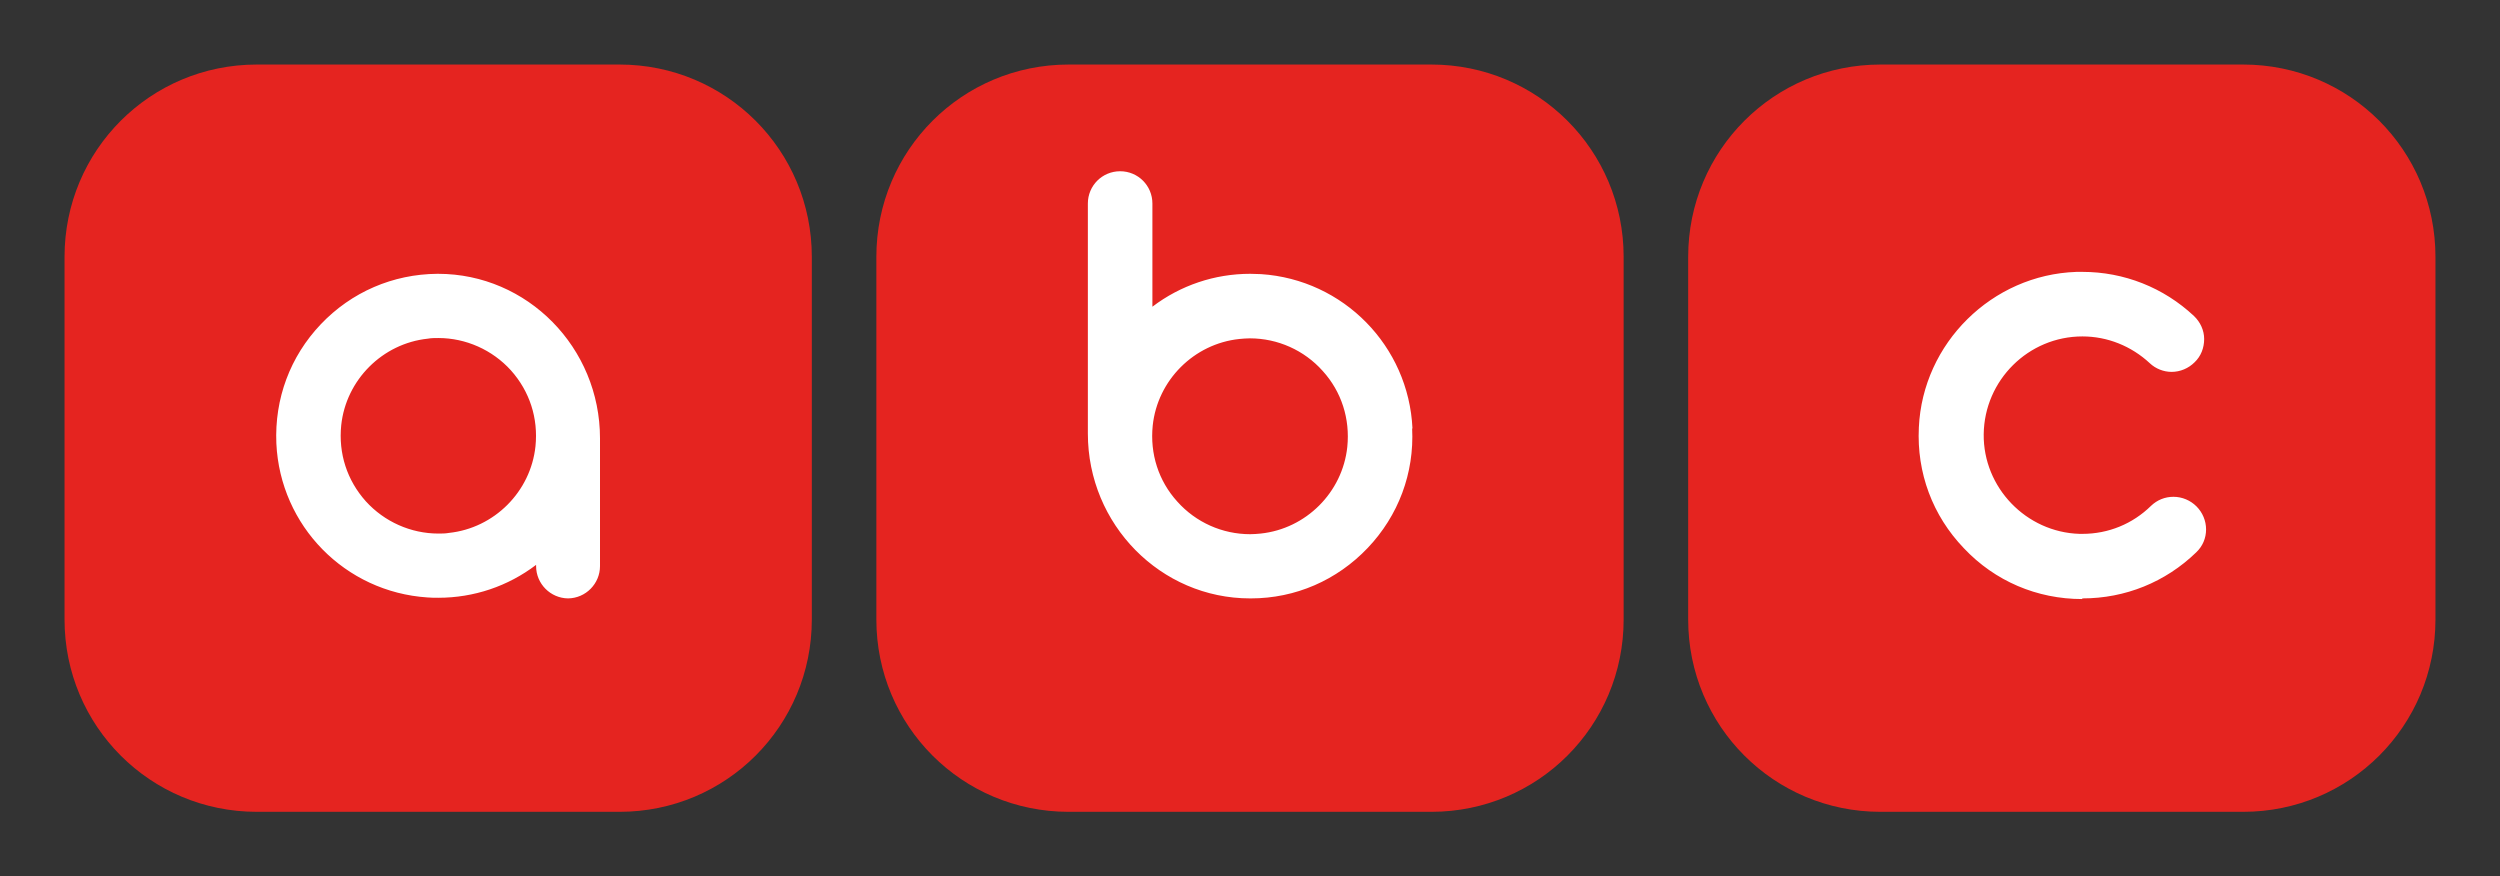 <?xml version="1.0" encoding="UTF-8" standalone="no"?>
<!-- Created with Inkscape (http://www.inkscape.org/) -->

<svg
   width="1000"
   height="350.544"
   viewBox="0 0 26458334 9274804.7"
   version="1.1"
   id="svg1"
   sodipodi:docname="mitarjeta.svg"
   inkscape:version="1.3.2 (091e20e, 2023-11-25, custom)"
   xml:space="preserve"
   xmlns:inkscape="http://www.inkscape.org/namespaces/inkscape"
   xmlns:sodipodi="http://sodipodi.sourceforge.net/DTD/sodipodi-0.dtd"
   xmlns="http://www.w3.org/2000/svg"
   xmlns:svg="http://www.w3.org/2000/svg"
   xmlns:rdf="http://www.w3.org/1999/02/22-rdf-syntax-ns#"
   xmlns:cc="http://creativecommons.org/ns#"
   xmlns:dc="http://purl.org/dc/elements/1.1/"><rect x="0" y="0" width="26458334" height="9274804.7" fill="#333333" stroke="none"/><title
     id="title2">abc</title><sodipodi:namedview
     id="namedview1"
     pagecolor="#ffffff"
     bordercolor="#666666"
     borderopacity="1.0"
     inkscape:showpageshadow="true"
     inkscape:pageopacity="0.0"
     inkscape:pagecheckerboard="false"
     inkscape:deskcolor="#d1d1d1"
     inkscape:document-units="px"
     showgrid="false"
     showborder="true"
     borderlayer="true"
     showguides="true"
     inkscape:zoom="0.54899993"
     inkscape:cx="500.00006"
     inkscape:cy="174.86341"
     inkscape:window-width="1366"
     inkscape:window-height="705"
     inkscape:window-x="-8"
     inkscape:window-y="-8"
     inkscape:window-maximized="1"
     inkscape:current-layer="layer1" /><defs
     id="defs1"><style
       id="style1">
      .cls-1 {
        fill: #e52420;
      }

      .cls-2 {
        fill-rule: evenodd;
      }

      .cls-2, .cls-3 {
        fill: #fff;
      }

      .cls-4 {
        fill: #343434;
      }

      .cls-5 {
        fill: #0e1821;
      }

      .cls-6 {
        fill: #333;
      }
    </style></defs><g
     inkscape:label="Capa 1"
     inkscape:groupmode="layer"
     id="layer1"
     transform="translate(-27654280,-16783202)"><path
       id="rect8"
       style="stroke:none;stroke-width:6228.45"
       class="cls-1"
       d="m 30372819,17466226 c -1127674,0 -2035515,907841 -2035515,2035515 v 3837724 c 0,1127674 907841,2035515 2035515,2035515 h 3837724 c 1127674,0 2035515,-907841 2035515,-2035515 v -3837724 c 0,-1127674 -907841,-2035515 -2035515,-2035515 z m 8591780,0 c -1127674,0 -2035515,907841 -2035515,2035515 v 3837724 c 0,1127674 907841,2035515 2035515,2035515 h 3837724 c 1127674,0 2035515,-907841 2035515,-2035515 v -3837724 c 0,-1127674 -907841,-2035515 -2035515,-2035515 z m 8591766,0 c -1127674,0 -2035516,907841 -2035516,2035515 v 3837724 c 0,1127674 907842,2035515 2035516,2035515 h 3837723 c 1127675,0 2035517,-907841 2035517,-2035515 v -3837724 c 0,-1127674 -907842,-2035515 -2035517,-2035515 z" /><path
       id="path9"
       style="stroke:none;stroke-width:6228.45"
       class="cls-3"
       d="m 39508972,18595561 c -189351,0 -341508,152157 -341508,341508 v 2434503 c 0,963659 770927,1744729 1717678,1744729 h 6762 c 473375,0 912940,-192733 1237541,-534238 324600,-341508 493663,-791215 469994,-1264591 h 3381 c -40576,-872360 -730353,-1575665 -1602713,-1633145 -37194,0 -77771,-3381 -114965,-3381 -375319,0 -737114,121724 -1034664,348268 v -1092145 c 0,-189351 -152158,-341508 -341506,-341508 z m 10120094,1065098 c -892650,30430 -1626383,754019 -1666959,1646669 -23669,480140 145396,933227 476758,1278114 327983,348269 774310,537621 1251064,537621 l 3382,-6762 c 453090,0 879126,-172443 1203726,-486900 67627,-64245 104821,-148776 104821,-243452 0,-91292 -37194,-179206 -101438,-243450 -64244,-64245 -152158,-101438 -243450,-101438 -91295,0 -172447,33811 -236688,94677 -196115,192729 -453089,297551 -726971,297551 h -30430 c -564670,-16908 -1021138,-490284 -1014378,-1054952 6765,-571431 473377,-1034665 1044808,-1034665 263739,0 517330,101438 713446,284025 60862,57480 145394,91295 229924,91295 91295,0 179208,-37193 243453,-101438 67623,-64244 101434,-152157 101434,-246831 0,-91294 -40573,-179207 -108200,-243452 -321218,-300932 -740493,-466612 -1180057,-466612 z m -17345837,20287 c -469993,3382 -909558,192733 -1234159,534238 -324597,341508 -490279,787833 -469992,1261209 40575,872360 726971,1572282 1599334,1629762 37194,3382 77767,3383 114961,3383 375319,0 737115,-121726 1034665,-348271 v 13527 c 0,188187 153668,339481 338117,341335 187763,-1856 338135,-156486 338135,-341335 v -1352501 c 0,-960277 -767548,-1741347 -1714296,-1741347 z m 1382926,3435183 c -1137,12 -2234,172 -3373,172 h 6764 c -1143,0 -2250,-160 -3391,-172 z m -1372782,-2755552 c 290789,0 571431,125106 767547,341508 199494,223162 290786,507188 260357,804738 -50719,480139 -436183,865603 -916323,916319 -37193,6765 -74387,6764 -111581,6764 -290786,0 -571433,-125107 -767544,-341509 -199494,-223162 -290786,-507188 -260357,-804738 50720,-480136 436182,-865599 916319,-916318 37194,-6765 74388,-6764 111582,-6764 z m 8588388,3381 c 294171,0 574814,125107 770925,344888 199495,219783 290791,507190 260358,804740 -50719,480137 -436184,865601 -916320,916320 -37194,3382 -74388,6761 -111582,6761 -294167,0 -574813,-125107 -770925,-344887 -199494,-219780 -290790,-507188 -260357,-804738 50718,-480137 436183,-865600 916319,-916319 37194,-3382 74388,-6765 111582,-6765 z" /></g></svg>
